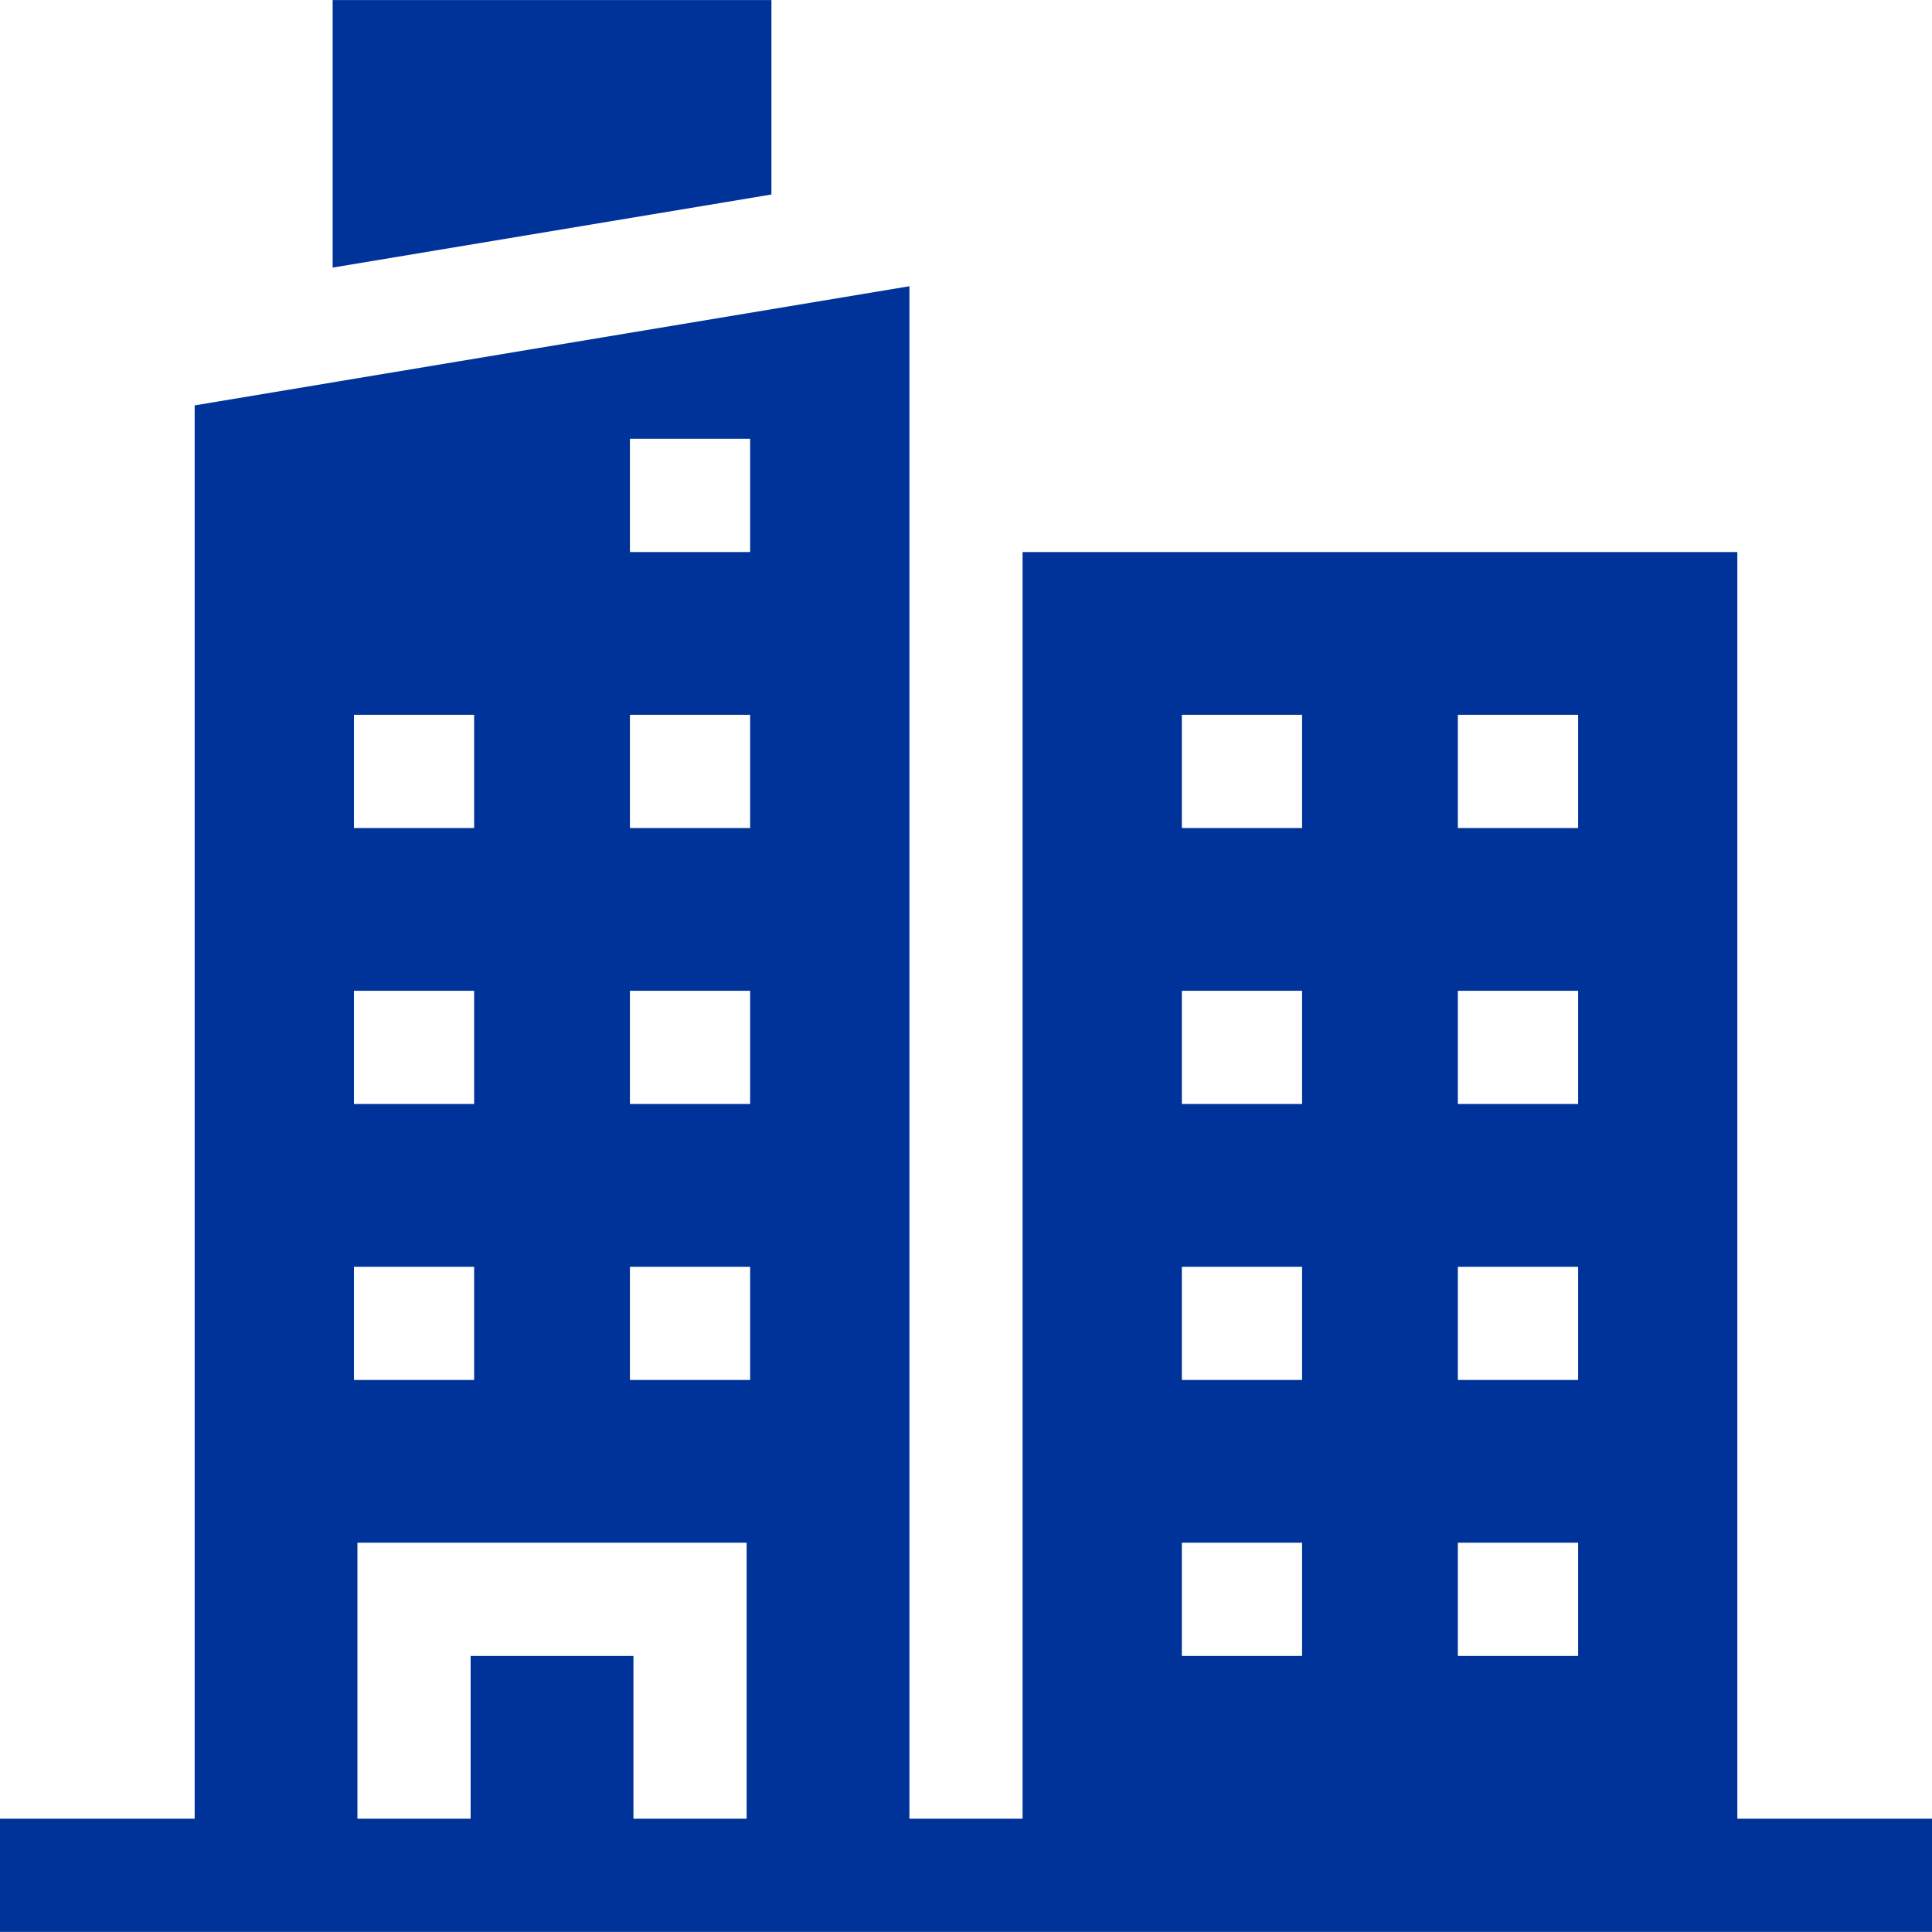 <svg width="45" height="45" viewBox="0 0 45 45" fill="none" xmlns="http://www.w3.org/2000/svg">
<path d="M17.968 0.001H7.748V6.233L17.968 4.53V0.001Z" fill="#003399"/>
<path d="M40.466 42.361V12.858H23.818V42.361H21.182V10.221V6.667L4.534 9.442V42.361H0V44.998H45V42.361H40.466ZM33.956 16.649H36.757V19.286H33.956V16.649ZM33.956 23.077H36.757V25.714H33.956V23.077ZM33.956 29.505H36.757V32.142H33.956V29.505ZM33.956 35.933H36.757V38.57H33.956V35.933ZM27.528 16.649H30.328V19.286H27.528V16.649ZM27.528 23.077H30.328V25.714H27.528V23.077ZM27.528 29.505H30.328V32.142H27.528V29.505ZM27.528 35.933H30.328V38.57H27.528V35.933ZM14.672 10.221H17.472V12.858H14.672V10.221ZM14.672 16.649H17.472V19.286H14.672V16.649ZM14.672 23.077H17.472V25.714H14.672V23.077ZM14.672 29.505H17.472V32.142H14.672V29.505ZM8.244 16.649H11.044V19.286H8.244V16.649ZM8.244 23.077H11.044V25.714H8.244V23.077ZM8.244 29.505H11.044V32.142H8.244V29.505ZM8.325 35.933H17.39V42.361H14.754V38.57H10.962V42.361H8.325V35.933Z" fill="#003399"/>
</svg>
